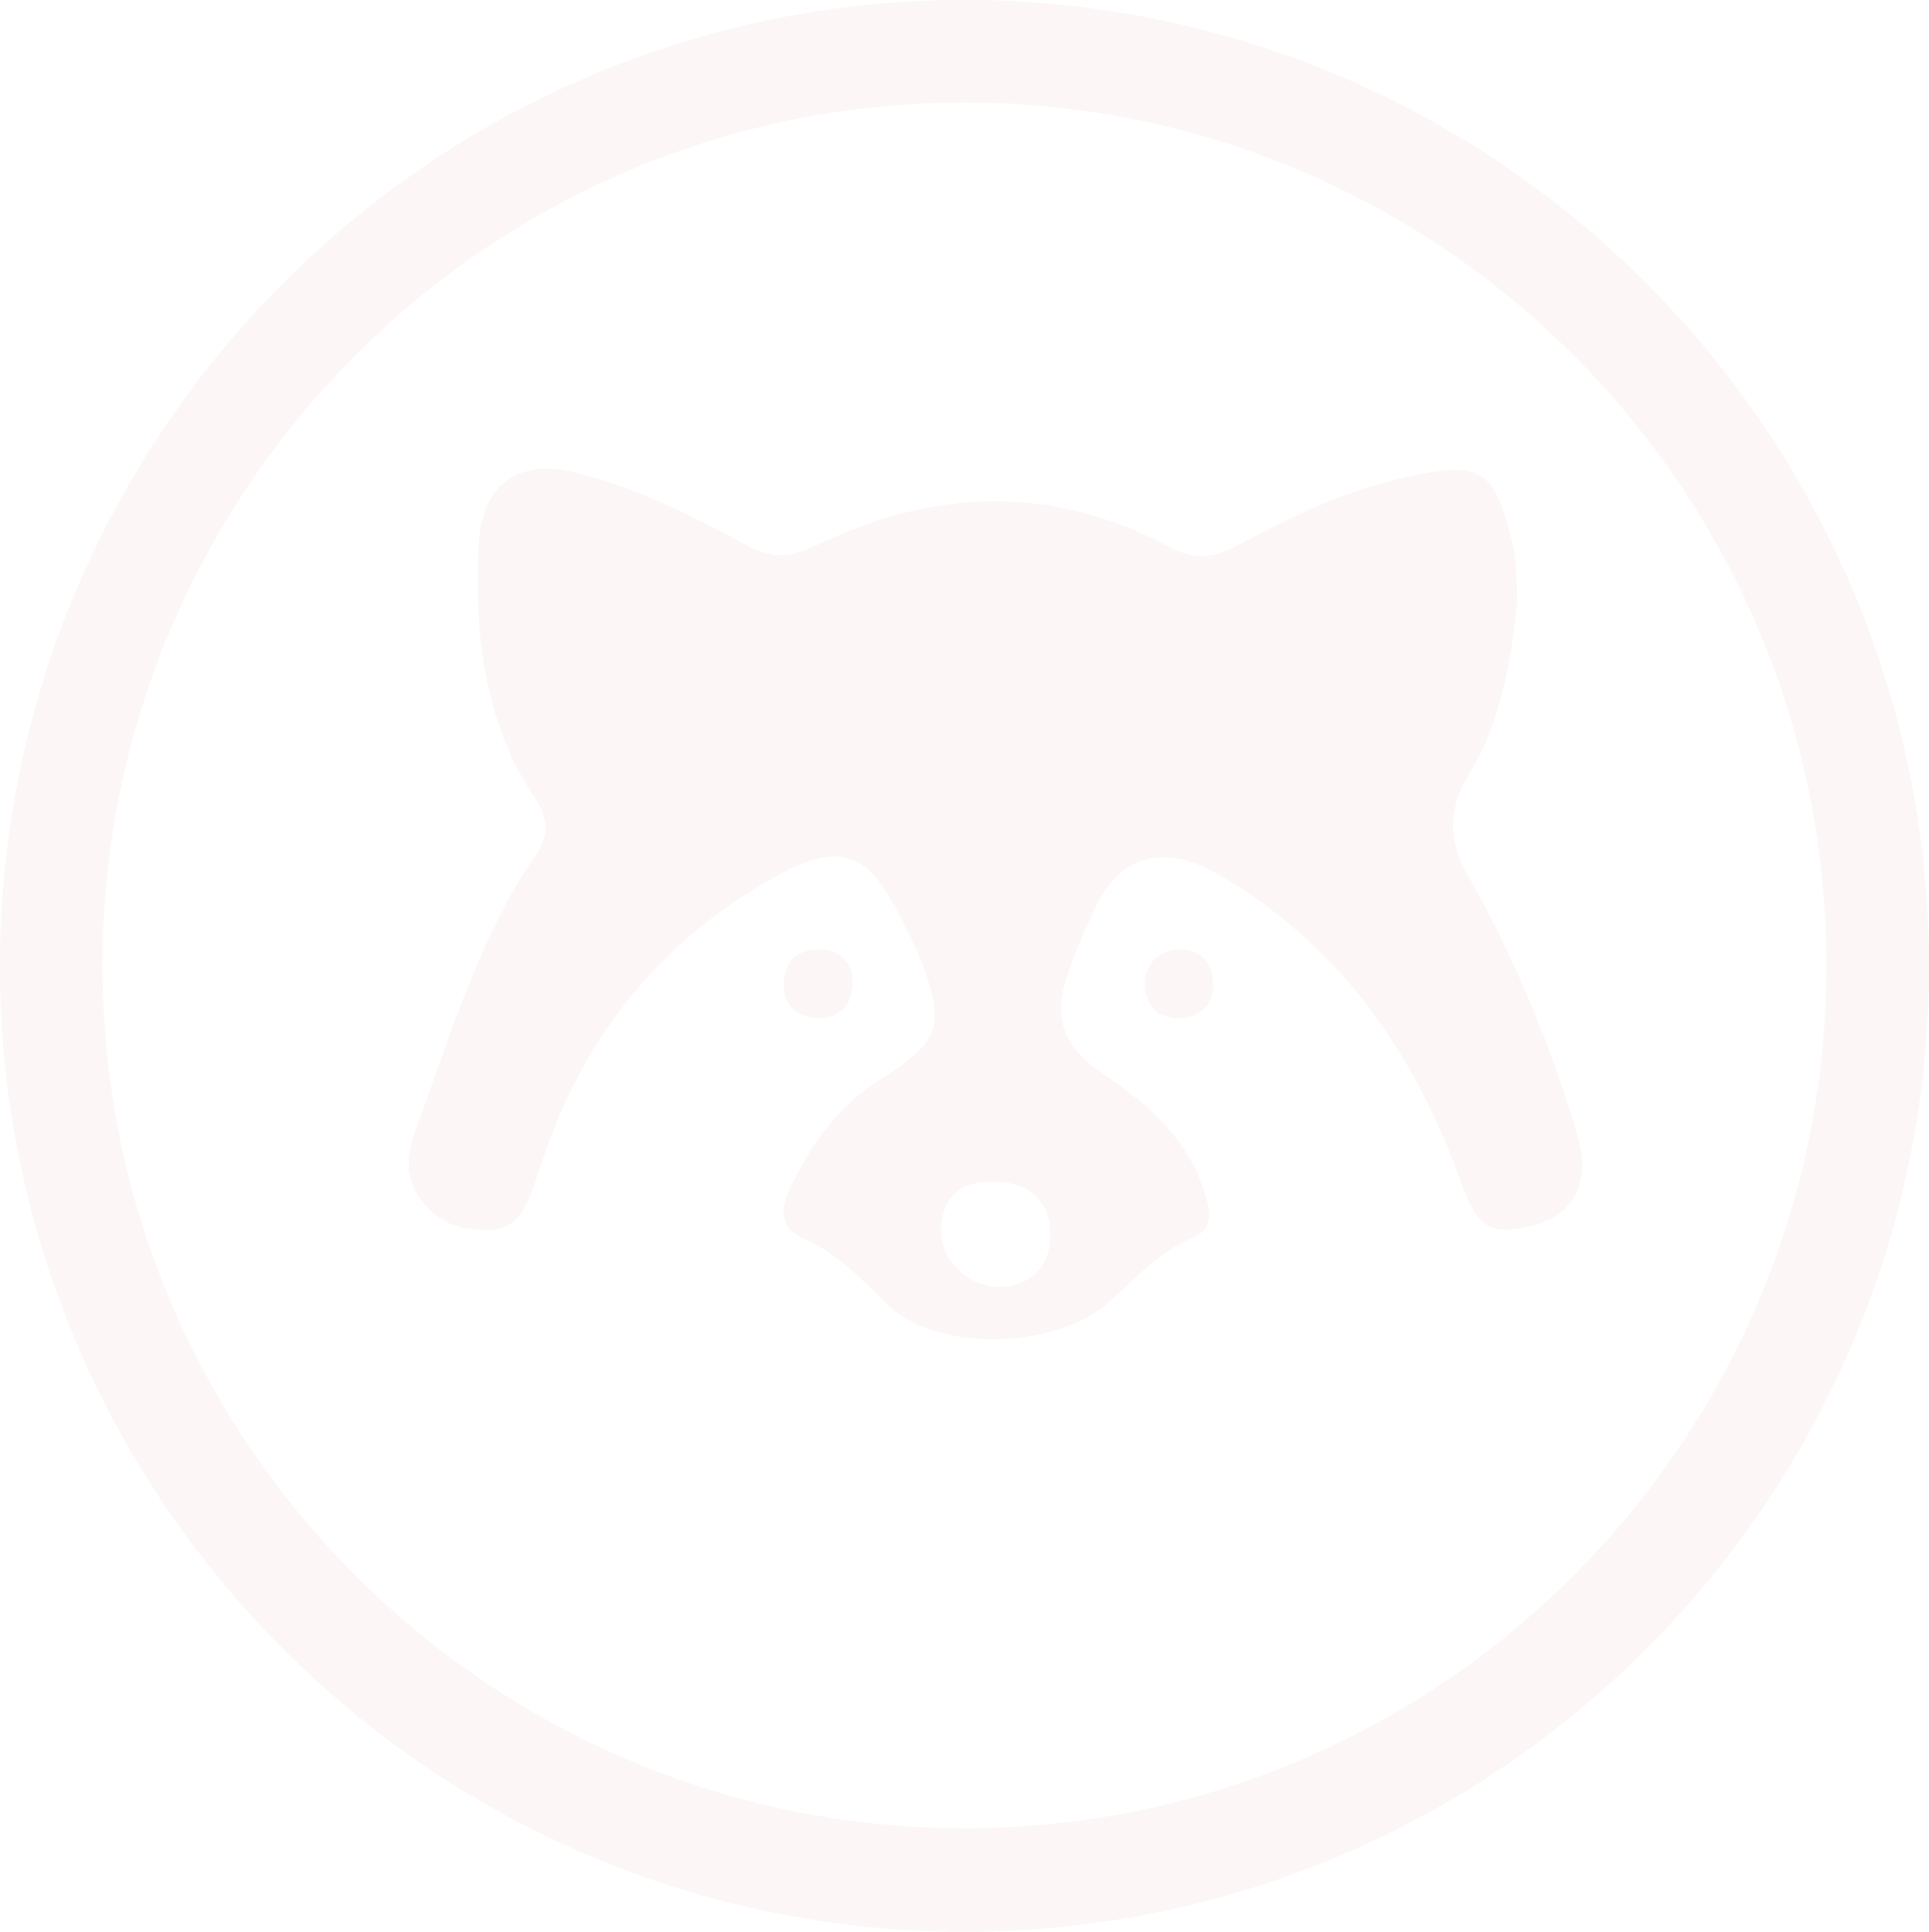 <?xml version="1.0" encoding="utf-8"?>
<!-- Generator: Adobe Illustrator 26.0.2, SVG Export Plug-In . SVG Version: 6.00 Build 0)  -->
<svg version="1.1" id="Calque_1" xmlns="http://www.w3.org/2000/svg" xmlns:xlink="http://www.w3.org/1999/xlink" x="0px" y="0px"
	 viewBox="0 0 205.2 205.5" style="enable-background:new 0 0 205.2 205.5;" xml:space="preserve">
<style type="text/css">
	.st0{opacity:0.15;fill:#ECC6C5;}
</style>
<g>
	<g>
		<path class="st0" d="M125.3,101c2,0,3.4,0.9,3.7,3.1c0.4,2.3-1.1,4.1-3.3,4.2c-2.1,0.1-3.5-0.8-3.9-3
			C121.5,103,122.9,101.2,125.3,101z"/>
		<path class="st0" d="M87.4,108.3c-2.7,0.1-4.2-1.5-4-3.9c0.1-2.2,1.4-3.3,3.6-3.4c2.3-0.1,3.9,1.5,3.7,3.9
			C90.5,107.1,89.2,108.2,87.4,108.3z"/>
		<path class="st0" d="M167.8,120.8c-2.8-9.5-6.6-18.7-11.5-27.4c-2.2-3.8-2.4-7.1-0.1-10.9c3.6-5.9,4.6-12.7,5.2-18.6
			c-0.1-2.8-0.1-4.6-0.6-6.5c-1.9-7.6-3.4-8.4-11.4-6.6c-6.3,1.4-12.1,4.2-17.7,7.2c-2.6,1.4-4.8,1.6-7.5,0.1
			c-12.4-6.6-24.9-6.1-37.3-0.1c-2.7,1.3-4.8,1.5-7.5,0c-5.6-3.1-11.4-5.9-17.6-7.6c-6.6-1.8-10.6,1-10.9,7.8
			c-0.4,9.4,0.6,18.6,6,26.7c1.6,2.4,1.4,4.2,0,6.2c-5.9,8.6-8.8,18.6-12.4,28.3c-0.5,1.3-1,2.8-1,4.2c-0.2,3.2,2.6,6.4,5.8,7
			c4.4,0.8,5.9-0.1,7.4-4.2c0.5-1.4,0.9-2.7,1.4-4.1c4.5-12.8,12.6-22.5,24.5-29.1c6.5-3.6,9.6-2.7,12.9,3.8c0.8,1.7,1.7,3.3,2.4,5
			c2.7,7,2.2,8.8-4.2,12.8c-4.6,2.9-7.4,6.9-9.7,11.7c-1,2.2-1,4.2,1.4,5.2c3.5,1.5,6.1,4.2,8.7,6.8c5.5,5.6,18.2,5,23.9,0
			c2.8-2.5,5.2-5.3,8.8-6.8c1.8-0.7,2.1-2,1.6-4c-1.7-6.3-6.1-10.1-11.1-13.5c-3.9-2.6-5.3-5.6-3.9-10c0.9-2.7,2-5.4,3.3-8
			c2.5-5,6.8-6.3,11.9-3.7c3.5,1.8,6.6,4.1,9.6,6.7c8.5,7.4,13.8,16.9,17.5,27.3c1.5,4,2.9,4.9,6.8,4
			C167.4,129.5,169.3,125.8,167.8,120.8z M106.6,136.9c-3.4,0.2-6.6-2.8-6.5-6c0.1-3.5,1.9-5.2,5.5-5.2c3.8,0,6.1,2,6.1,5.4
			C111.9,134.5,109.8,136.7,106.6,136.9z"/>
		<path class="st0" d="M102.6,205.5C46,205.5,0,159.4,0,102.8S46,0,102.6,0s102.6,46.1,102.6,102.8S159.2,205.5,102.6,205.5z
			 M102.6,10.9c-50.6,0-91.7,41.2-91.7,91.8s41.1,91.8,91.7,91.8s91.7-41.2,91.7-91.8S153.2,10.9,102.6,10.9z"/>
	</g>
</g>
</svg>

